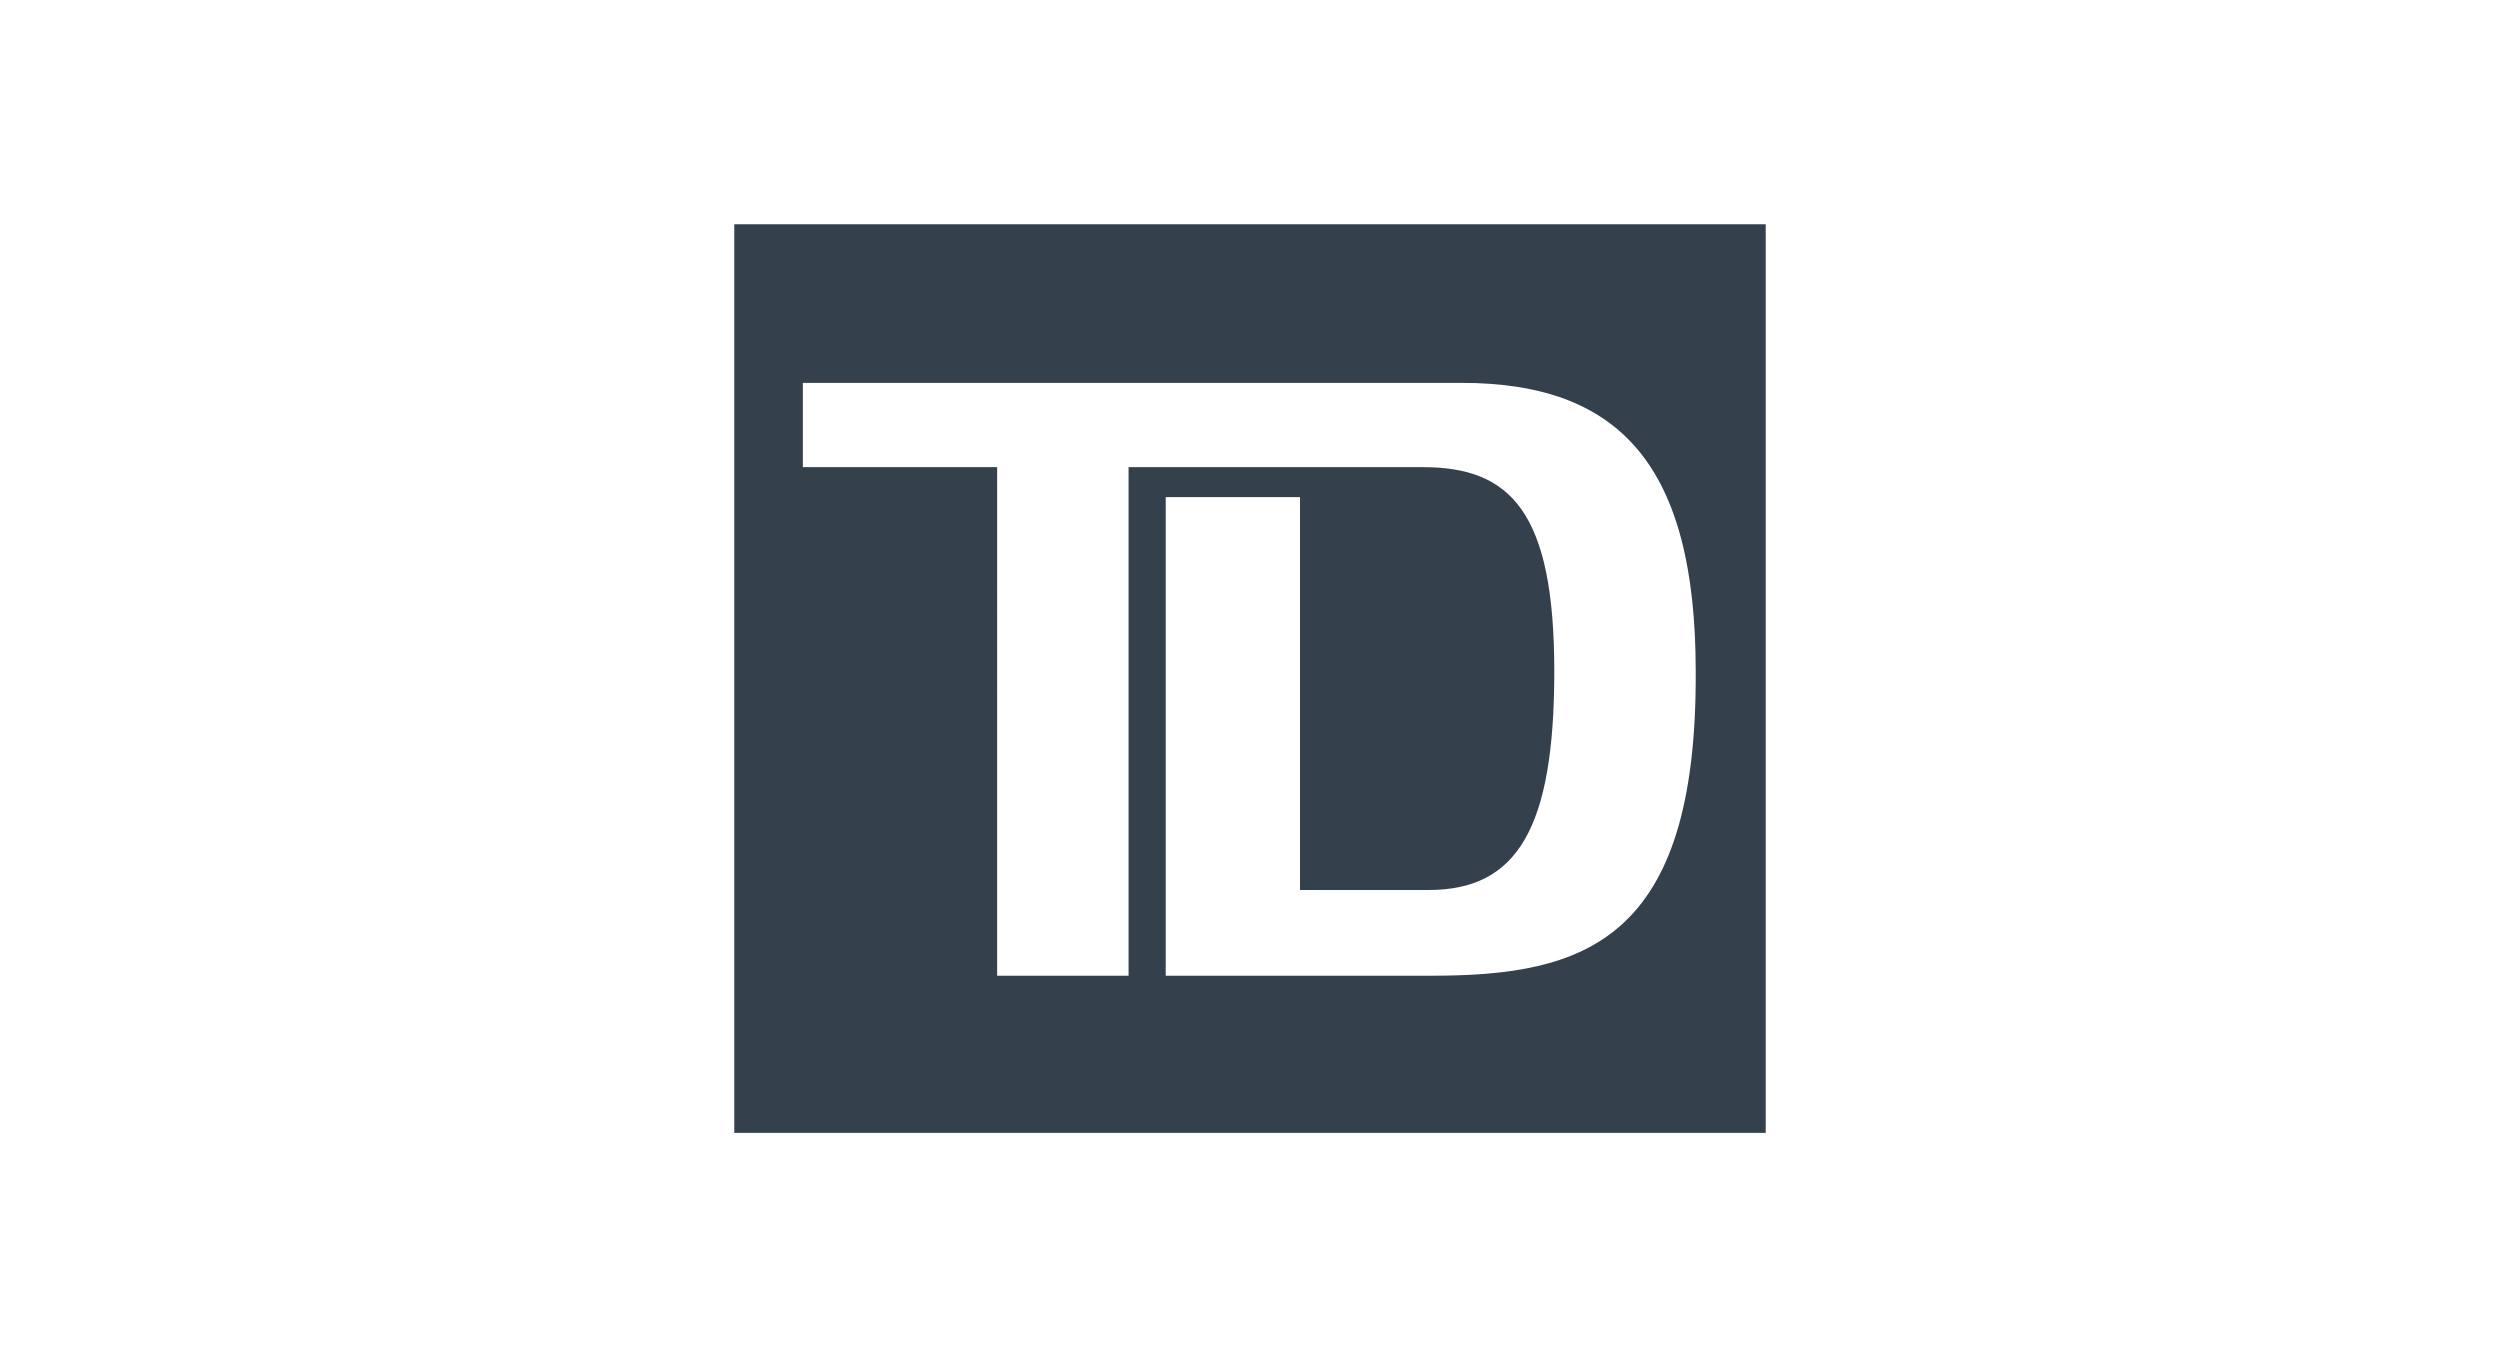 <?xml version="1.0" encoding="utf-8"?>
<!-- Generator: Adobe Illustrator 26.3.1, SVG Export Plug-In . SVG Version: 6.00 Build 0)  -->
<!DOCTYPE svg PUBLIC "-//W3C//DTD SVG 1.1//EN" "http://www.w3.org/Graphics/SVG/1.1/DTD/svg11.dtd">
<svg version="1.1" id="Layer_1" xmlns:x="http://ns.adobe.com/Extensibility/1.0/" xmlns:i="http://ns.adobe.com/AdobeIllustrator/10.0/" xmlns:graph="http://ns.adobe.com/Graphs/1.0/"
	 xmlns="http://www.w3.org/2000/svg" xmlns:xlink="http://www.w3.org/1999/xlink" x="0px" y="0px" width="175px" height="95px"
	 viewBox="0 0 175 95" style="enable-background:new 0 0 175 95;" xml:space="preserve">
<style type="text/css">
	.st0{fill:#34404B;}
	.st1{display:none;}
	.st2{display:inline;fill:#34404B;}
	.st3{display:inline;}
	.st4{display:inline;fill-rule:evenodd;clip-rule:evenodd;fill:#34404B;}
	.st5{display:none;fill:#34404B;}
</style>
<path class="st0" d="M51.4,15.7v63.6h72.2V15.7H51.4z M100.2,68.3H81.6V34.8H91v27.5h9c6.2,0,8.8-4.3,8.8-15.3
	c0-11.1-3-14.3-9.2-14.3H79v35.6h-9.2V32.7H56.2v-5.9h46.1c11.1,0,16.4,5.8,16.4,20.2C118.8,65.9,110.9,68.3,100.2,68.3z"/>
<g transform="matrix(7.562 0 0 -7.562 -274.54 1003.625)" class="st1">
	<path class="st2" d="M51.1,129.2l-0.8-3.3l-0.8,3.3h-2.3V128c-0.3,1.1-1.3,1.3-2.3,1.3c-1.1,0-2.4-0.5-2.4-2h1.6
		c0,0.5,0.4,0.7,0.8,0.7c0.5,0,0.7-0.2,0.7-0.5c0-0.3-0.2-0.5-0.7-0.5h-0.5V126h0.5c0.3,0,0.7-0.1,0.7-0.5c0-0.5-0.3-0.7-0.7-0.7
		c-0.7,0-0.9,0.6-0.9,1h-1.6c0-0.3,0-2.4,2.5-2.3c1.2,0,2.1,0.5,2.4,1.2v-1.1h1.6v3.5l0.9-3.5H51l0.9,3.5v-3.5h1.6v5.6H51.1
		L51.1,129.2z M47.2,126c-0.2,0.4-0.5,0.6-0.6,0.7c0.3,0.1,0.5,0.3,0.6,0.7V126z"/>
</g>
<g class="st1">
	<g id="g38907" transform="matrix(1.25,0,0,-1.25,-539.886,154.397)" class="st3">
		<g id="XMLID_1_">
			<g>
				<path class="st0" d="M556.8,97.4c1.6,0,2.9-1.3,2.9-2.9c0-1.6-1.3-2.9-2.9-2.9c-1.6,0-2.9,1.3-2.9,2.9
					C553.9,96.2,555.2,97.4,556.8,97.4z M559.3,94.6c0,1.4-1.1,2.5-2.5,2.5s-2.5-1.1-2.5-2.5c0-1.4,1.1-2.5,2.5-2.5
					C558.2,92.1,559.3,93.2,559.3,94.6z"/>
				<path class="st0" d="M558.1,93h-0.5c0,0.1,0,0.2,0,0.4c0,0.7-0.2,0.9-0.8,0.9h-0.6V93h-0.5v3.2h1.1c0.7,0,1.4-0.1,1.4-0.9
					c0-0.5-0.4-0.7-0.8-0.8c0.5-0.1,0.7-0.4,0.7-0.9C558,93.3,558,93.1,558.1,93z M557.5,95.2c0,0.4-0.3,0.5-0.8,0.5h-0.6v-1.1h0.6
					C557.2,94.6,557.5,94.8,557.5,95.2z"/>
				<polygon class="st0" points="544.8,86.5 553,73.7 544.5,73.7 540.5,80.7 535.5,73.7 526.9,73.7 536.4,86.5 529.2,97.4 
					537.8,97.4 540.6,92.3 543.9,97.4 552.6,97.4 				"/>
				<polygon class="st0" points="518.6,97.4 525.7,97.4 525.7,97.4 				"/>
				<path class="st0" d="M522.2,71.7c2.5,0,4.5-2,4.5-4.4c0-2.5-2-4.5-4.5-4.5c-2.5,0-4.5,2-4.5,4.5
					C517.7,69.7,519.7,71.7,522.2,71.7z"/>
				<path class="st0" d="M509.8,83.1l7.2-9.4h-8.9l-4.5,7.1v-7.1h-7.1v23.7h9.3c2.8,0,5-0.8,6.5-2.2c1.3-1.3,2-3.1,2-5.3
					C514.2,86.6,512.5,84,509.8,83.1z M507.9,89.5c0,0.8-0.2,1.4-0.6,1.8c-0.8,0.8-2.5,1-3.7,1v-5.6
					C506.6,86.7,507.9,87.5,507.9,89.5z"/>
				<polygon class="st0" points="494.5,97.4 494.5,91.2 489.1,91.2 489.1,73.7 482.1,73.7 482.1,91.2 476.7,91.2 476.7,97.4 				"/>
				<polygon class="st0" points="474.8,97.4 474.8,73.7 467.7,73.7 467.7,76.9 467.7,94.1 467.7,97.4 				"/>
				<path class="st0" d="M471.2,108.2c2.5,0,4.5-2,4.5-4.4c0-2.5-2-4.5-4.5-4.5c-2.5,0-4.5,2-4.5,4.5
					C466.8,106.2,468.8,108.2,471.2,108.2z"/>
				<path class="st0" d="M465.5,94.1l-3.7-6c-1.1,1.7-3.1,2.9-5.2,2.9c-3,0-5.2-2.4-5.2-5.4s2.2-5.4,5.2-5.4c2.1,0,4.2,1.1,5.2,2.9
					l3.7-6c-2.3-2.4-5.4-3.8-8.9-3.8c-6.8,0-12.4,5.5-12.4,12.4c0,6.8,5.6,12.4,12.4,12.4C460.1,97.9,463.2,96.5,465.5,94.1z"/>
			</g>
		</g>
	</g>
	<polygon class="st2" points="117.2,32.7 117.2,62.3 108.4,62.3 108.4,58.2 108.4,36.8 108.4,32.7 	"/>
</g>
<g class="st1">
	<path id="path16" class="st4" d="M20.4,59.5h14.7v-4.8h-9.4V36.2h-5.3C20.4,36.2,20.4,59.5,20.4,59.5z"/>
	<path id="path18" class="st4" d="M42.6,59.5V43.4h-5.3v16.1H42.6z M39.9,41.3c1.9,0,3-1.2,3-2.8c0-1.6-1.2-2.8-3-2.8
		c-1.8,0-3,1.2-3,2.8C36.9,40,38.1,41.3,39.9,41.3L39.9,41.3L39.9,41.3z"/>
	<path id="path20" class="st4" d="M45.1,59.5h5.3v-9c0-0.5,0-1,0.2-1.3c0.4-1,1.3-2,2.7-2c1.9,0,2.7,1.5,2.7,3.6v8.6h5.3v-9.2
		c0-4.9-2.6-7.2-6.1-7.2c-2.9,0-4.1,1.6-4.8,2.7h0v-2.3h-5.3C45.1,45,45.1,59.5,45.1,59.5L45.1,59.5z"/>
	<path id="path22" class="st4" d="M68.9,36.2h-5.3v23.3h5.3v-5.2l1.3-1.7l4.2,6.9H81l-7-10l6.1-6.8h-6.4c0,0-4.4,6.1-4.8,6.8
		L68.9,36.2L68.9,36.2z"/>
	<path id="path24" class="st4" d="M95.2,52.8c0.1-0.4,0.2-1.2,0.2-2.1c0-4.2-2.1-8.4-7.7-8.4c-5.9,0-8.7,4.7-8.7,9
		c0,5.3,3.3,8.6,9.2,8.6c2.3,0,4.5-0.3,6.2-1.1l-0.7-3.5C92.3,55.7,90.8,56,89,56c-2.5,0-4.7-1-4.8-3.2L95.2,52.8L95.2,52.8z
		 M84.1,49.2c0.1-1.4,1.1-3.4,3.3-3.4c2.4,0,3,2.2,3,3.4H84.1z"/>
	<path id="path26" class="st4" d="M108.6,36.2v8.1h-0.1c-0.8-1.1-2.4-1.9-4.5-1.9c-4.1,0-7.7,3.3-7.7,8.9c0,5.2,3.3,8.6,7.3,8.6
		c2.2,0,4.3-1,5.4-2.8h0.1l0.2,2.4h4.7c-0.1-1.1-0.1-3.1-0.1-5V36.2H108.6L108.6,36.2z M108.6,52.1c0,0.4,0,0.8-0.1,1.2
		c-0.3,1.5-1.6,2.5-3.1,2.5c-2.2,0-3.7-1.8-3.7-4.6c0-2.6,1.2-4.8,3.7-4.8c1.7,0,2.8,1.1,3.1,2.5c0.1,0.3,0.1,0.7,0.1,1L108.6,52.1
		L108.6,52.1z"/>
	<g class="st3">
		<path class="st0" d="M138.3,45.8L138.3,45.8C138.3,45.7,138.3,45.7,138.3,45.8L138.3,45.8z"/>
		<path class="st0" d="M152,29.7h-30.1c-1.4,0-2.6,1.1-2.6,2.5v30.5c0,1.4,1.2,2.5,2.6,2.5H152c1.4,0,2.6-1.1,2.6-2.5V32.3
			C154.6,30.9,153.5,29.7,152,29.7z M130,59.5h-5.3V43.4h5.3V59.5z M127.3,41.2L127.3,41.2L127.3,41.2c-1.8,0-3-1.2-3-2.8
			c0-1.6,1.2-2.8,3-2.8c1.8,0,2.9,1.2,3,2.8C130.4,40,129.2,41.2,127.3,41.2z M149.3,59.5h-5.3v-8.6c0-2.2-0.8-3.6-2.7-3.6
			c-1.5,0-2.4,1-2.7,2c-0.1,0.3-0.2,0.8-0.2,1.3v9H133c0,0,0.1-14.6,0-16.1h5.3v2.3c0.7-1.1,2-2.7,4.8-2.7c3.5,0,6.1,2.3,6.1,7.2
			V59.5z"/>
	</g>
</g>
<path class="st5" d="M46.2,54.5h-6.5V23.2h6.5V54.5z M46.2,57h-6.5v6.6h6.5V57z M49.3,34.7h6.5v2.8h0.1c1.6-1.6,3.5-3.1,5.9-3.1
	c3.1,0,4.6,2.1,4.6,5.9v23h-6.6V42.6c0-2.1-0.8-2.9-1.8-2.9c-0.9,0-1.7,0.5-2.2,1v22.3h-6.5V34.7z M80.4,58.3
	c-0.5,0.6-1.2,0.9-2,0.9c-2,0-2.2-1.3-2.2-10c0-8.9,0.5-10.1,2.5-10.1c0.8,0,1.6,0.4,1.8,0.9v18.2H80.4z M86.9,63.5V23.2h-6.6v13.4
	h-0.1c-1-1.3-2.5-2.1-4.1-2.1c-4.7,0-6.9,5.2-6.9,14.6s1.7,14.7,6.4,14.7c2.6,0,3.7-1.2,5-2.8h0.1v2.5H86.9z M89.9,35h6.5v28.3h-6.5
	V35z M89.9,29.8h6.5v-6.6h-6.5V29.8z M111.7,64.4c0,1.7-1.6,2.8-4.6,2.8c-3.4,0-4.5-0.8-4.5-2.2c0-2,3-2.9,4.1-3
	C107.4,61.9,111.7,62.6,111.7,64.4z M117.1,31.4c-2.5,0.3-4.7,2.1-5.8,4.3c-1.6-1.2-3.1-1.3-4.5-1.3c-5.2,0-8.3,4.3-8.3,8.8
	c0,3.3,0.7,6,3.4,8c-2.1,1.2-3.7,2.8-3.7,5.4c0,2.4,1.8,3.8,3.9,4.3V61c-2.5,0.9-5,2.1-5,5.2c0,1.8,2.1,5.5,9.7,5.5
	c7.6,0,10.2-4.1,10.2-8c0-9.6-13.4-6.6-13.4-10.1c0-0.5,0.1-1,0.7-1.3c0.8,0.3,1.6,0.3,2.4,0.3c5.1,0,8.4-4.3,8.4-9.2
	c0-2.4-0.5-4.1-2-5.8c0.6-0.4,1.2-0.7,2-0.8c0.4,0,1.3,0.1,2,0.4v-5.9H117.1z M104.5,43.4c0-3.5,0.8-5.1,2.4-5.1
	c1.6,0,2.4,1.6,2.4,5.1s-0.8,5-2.4,5C105.3,48.4,104.5,46.8,104.5,43.4z M128.4,49c0,8.7-0.5,9.8-2,9.8c-1.6,0-2-1.3-2-9.8
	c0-8.7,0.5-9.8,2-9.8C127.9,39,128.4,40.4,128.4,49z M135.3,49c0-10.8-3.9-14.7-9-14.7c-5.1,0-9,3.9-9,14.7c0,10.8,3.9,14.7,9,14.7
	C131.4,63.6,135.3,59.8,135.3,49z"/>
<g class="st1">
	<g id="g20" transform="translate(18.249,34.403)" class="st3">
		<path id="path22_00000005251331537921758950000006633687979830982287_" class="st0" d="M17.3,20.1c0,1.9,0,5.1,2.6,5.1
			c2,0,2.7-1.9,2.7-3.2c0-5.9-11-7.3-11-17.1c0-5,2.7-9.1,7.8-9.1c5.5,0,7.6,4.2,7.7,10.1h-5.4c0-1.9,0-5-2.4-5
			c-1.4,0-2.3,1.2-2.3,3c0,5.7,11,7.6,11,17.2c0,5.1-2.9,9.2-8.4,9.2c-6.5,0-7.8-5.7-7.8-10.3L17.3,20.1z"/>
	</g>
	<path id="path24_00000031896418338990772110000007929359252401246336_" class="st2" d="M47.9,30.9h5.4v5.4h-5.4V30.9z"/>
	<path id="path26_00000014615442493422226560000008504177026915904433_" class="st2" d="M47.9,40.7h5.4v23.5h-5.4V40.7z"/>
	<g id="g28" transform="translate(102.828,49.917)" class="st3">
		<path id="path30" class="st0" d="M-38.5-0.7c-0.1-3.6-0.4-5-1.6-5c-1.2,0-1.5,1.4-1.5,8.8c0,5.9,0.5,7.3,1.7,7.3
			c1.6,0,1.7-2.7,2.1-5.1l4.2,0.1c-0.1,4.3-1,9.1-6.5,9.2c-4.3,0-7.5-3.2-7.5-12.1c0-8.9,3.3-12.1,7.5-12.1c5.2,0,6.1,4.1,6.5,8.8
			L-38.5-0.7z"/>
	</g>
	<g id="g32" transform="translate(122.463,103.879)" class="st3">
		<path id="path34" class="st0" d="M-51.5-73h5.4v18h0.1l4.2-8.2h4.5l-3.7,7.1l4.4,16.4h-5.4l-2.7-10.6h0l-1.3,2.6v8h-5.4V-73z"/>
	</g>
	<g id="g36" transform="translate(172.442,103.879)" class="st3">
		<path id="path38" class="st0" d="M-84.5-73h6.1v13.9h0.1l5-13.9h5.4l-4.5,11.2l5.5,22.1h-5.8l-3.4-14.9h-0.1l-2.2,5.2v9.7h-6.1
			V-73z"/>
	</g>
	<path id="path40" class="st2" d="M107.1,30.9h5.4v5.4h-5.4V30.9z"/>
	<path id="path42" class="st2" d="M107.1,40.7h5.4v23.5h-5.4V40.7z"/>
	<g id="g44" transform="translate(278.715,103.879)" class="st3">
		<path id="path46" class="st0" d="M-154.6-73v11.1h-0.1c-0.7-0.9-1.8-1.7-3.4-1.7c-4,0-5.8,4.3-5.8,12.1c0,7.7,1.4,12.1,5.3,12.1
			c2.2,0,3-1,4.1-2.2h0.1v1.9h5.2V-73H-154.6z M-154.6-44c-0.3,0.4-0.8,0.7-1.6,0.7c-1.6,0-1.9-1.1-1.9-8.3c0-7.4,0.4-8.4,2-8.4
			c0.7,0,1.3,0.3,1.5,0.7V-44z"/>
	</g>
	<g id="g48" transform="translate(326.497,55.824)" class="st3">
		<path id="path50" class="st0" d="M-186.1-8.6c-0.2-1.4-0.5-3-2.4-3c-1,0-1.6,1-1.6,2c0,3.8,8.8,4.2,8.8,11.4
			c0,4.1-2.7,6.9-6.9,6.9c-4.4,0-6.3-2.7-6.7-6.8l4.3-0.7c0.4,2.5,0.9,3.6,2.7,3.6c1.1,0,1.8-0.8,1.8-1.9c0-3.7-8.4-3.9-8.4-11.9
			c0-3.7,2.7-6.5,6.4-6.5c3.8,0,5.7,2.8,6,6.3L-186.1-8.6z"/>
	</g>
	<g id="g52" transform="translate(328.286,87.87)" class="st3">
		<path id="path54" class="st0" d="M-187.3-51.6c-1.4,0-2.5-1.1-2.5-2.5c0-1.4,1.1-2.5,2.5-2.5c1.4,0,2.5,1.1,2.5,2.5
			C-184.8-52.7-185.9-51.6-187.3-51.6 M-187.3-56.2c-1.2,0-2.2,1-2.2,2.2c0,1.2,1,2.2,2.2,2.2c1.2,0,2.2-1,2.2-2.2
			C-185.1-55.3-186.1-56.2-187.3-56.2 M-187.2-55.3c0.6,0,0.9,0.2,0.9,0.7c0,0.3-0.1,0.5-0.4,0.7l0.5,1.2h-0.6l-0.4-1.1h-0.3v1.1
			h-0.6v-2.6H-187.2z M-187.5-54.2h0.3c0.3,0,0.4-0.2,0.4-0.4c0-0.2-0.1-0.4-0.4-0.4h-0.3V-54.2z"/>
	</g>
</g>
</svg>
